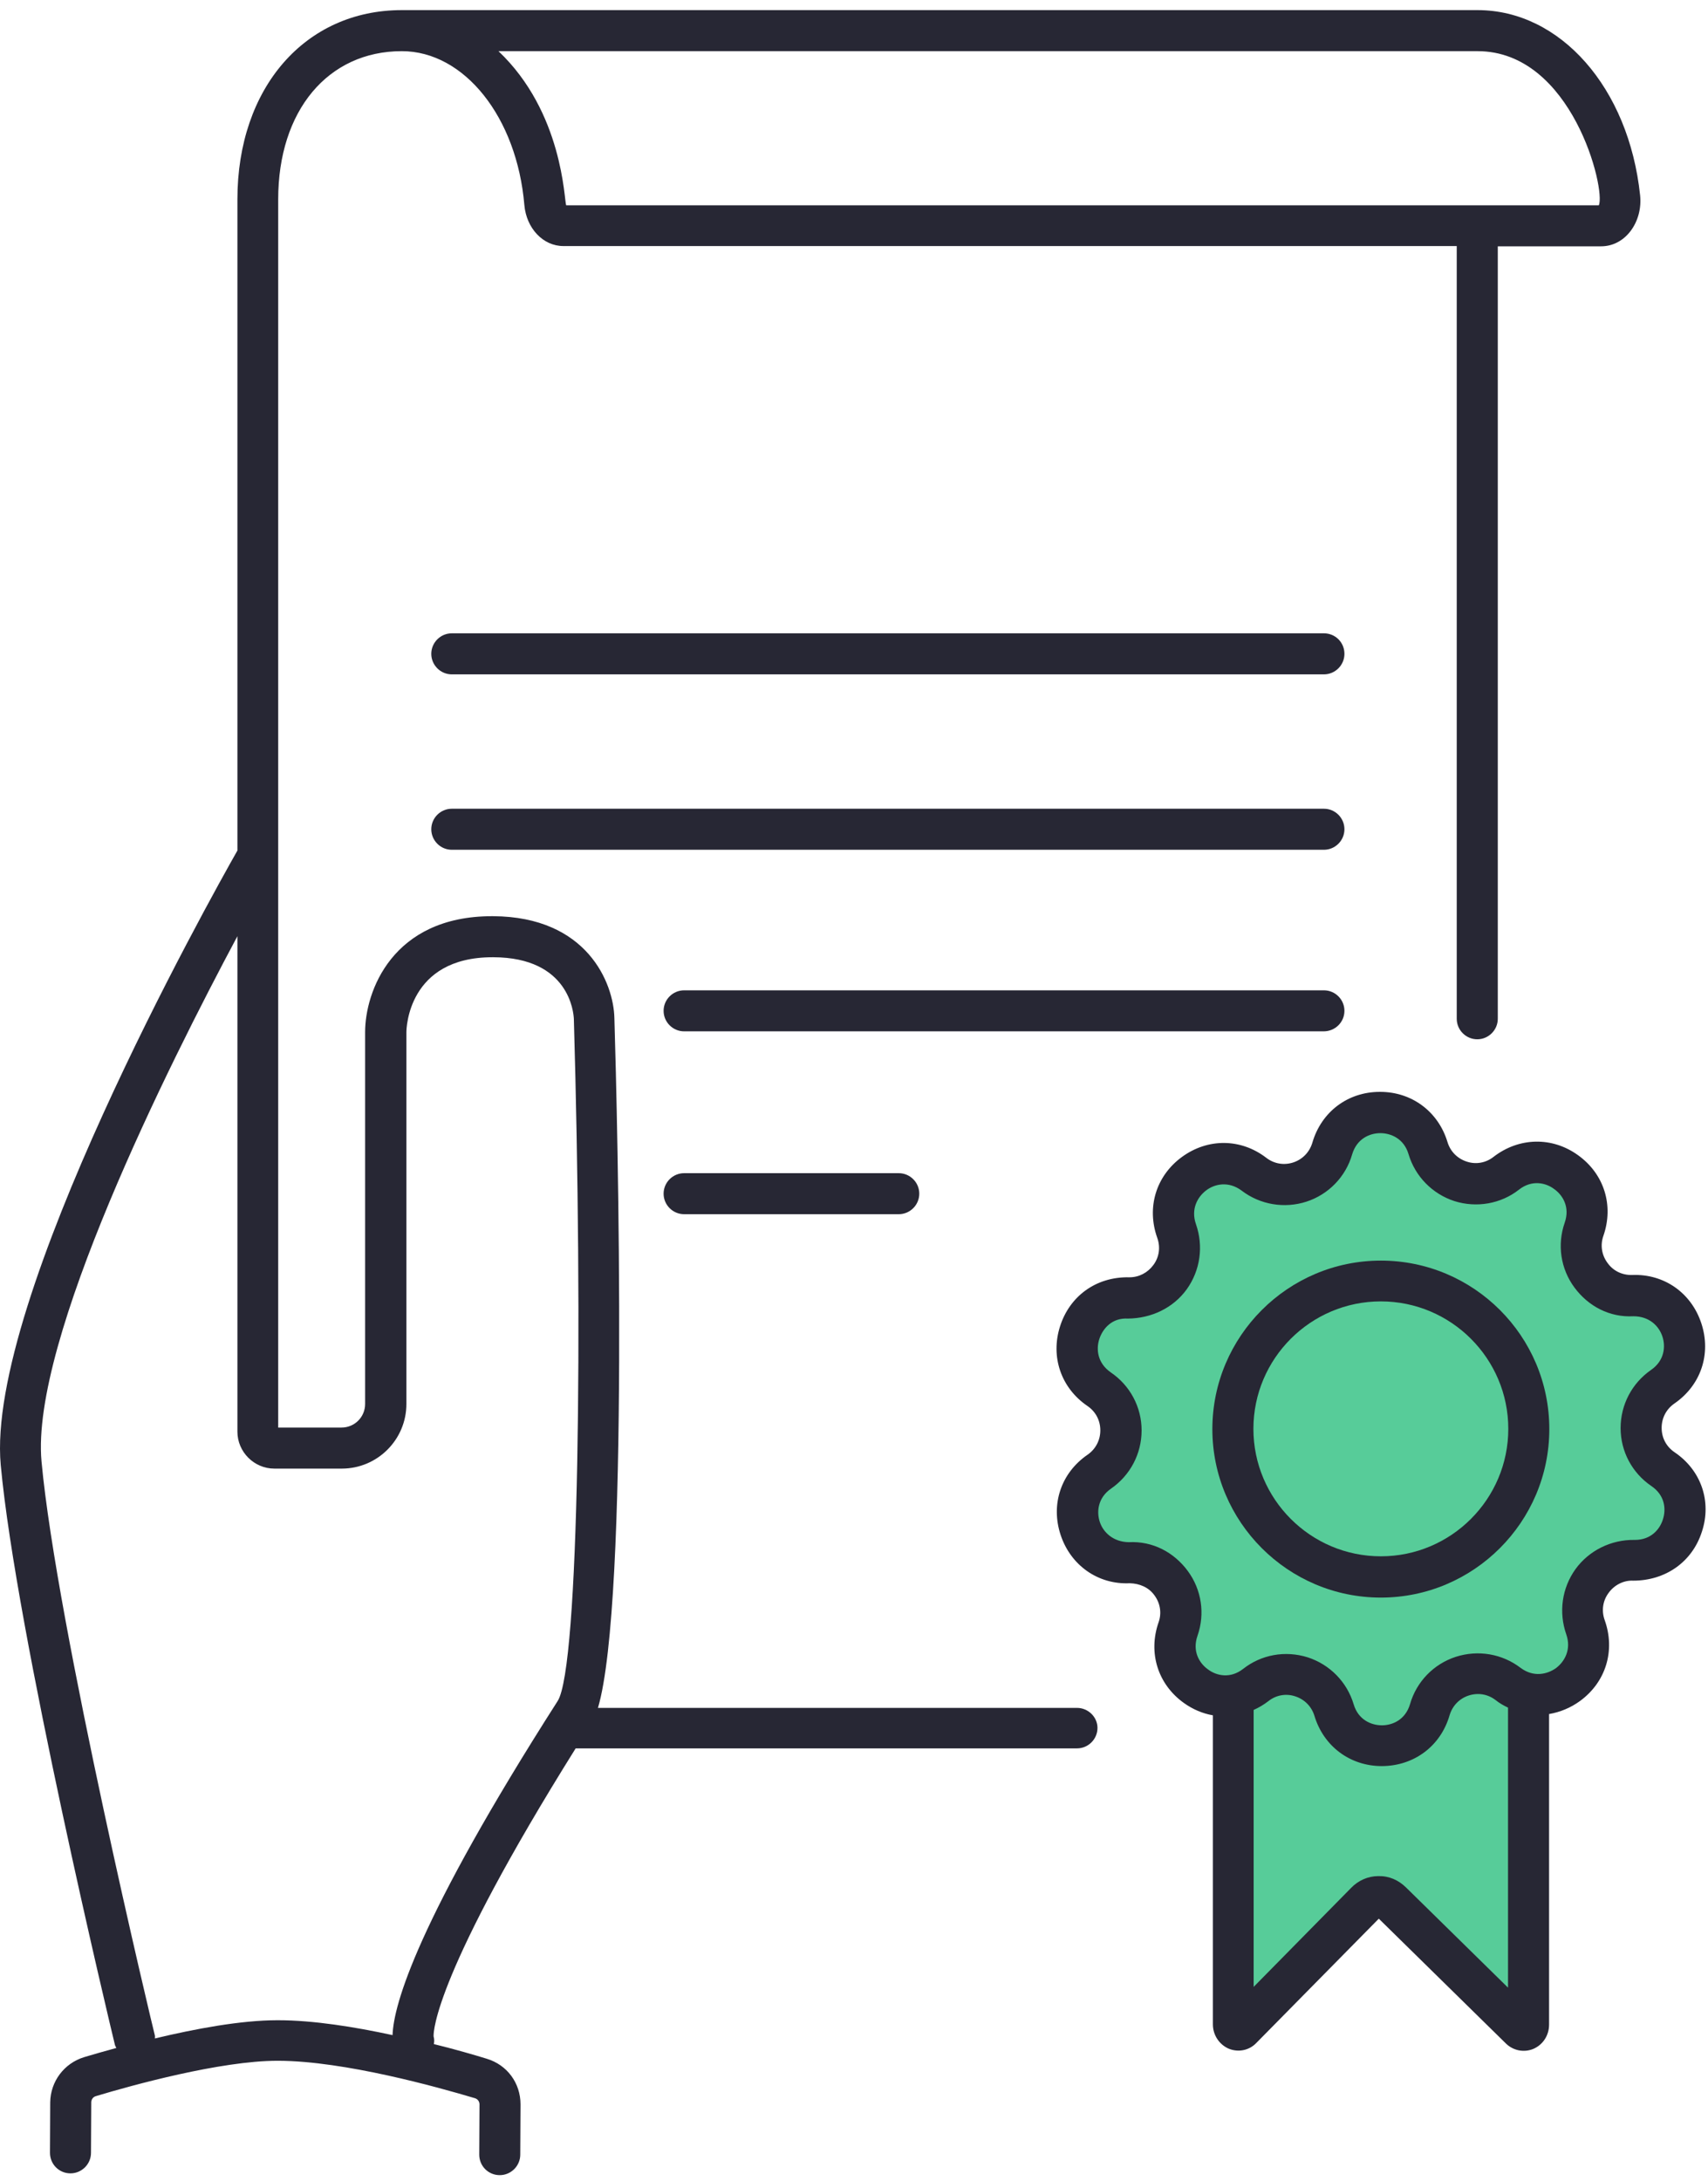 <svg width="65" height="83" viewBox="0 0 65 83" fill="none" xmlns="http://www.w3.org/2000/svg">
<path d="M44.5 49.5V46.5L45.5 45L47 44.5L49.5 45L51.5 43L53 42.5L54 44L56 45L60 44.5V46.5L60.5 48.5L64 50V52L62 54L64 57V58.5L62 59L60.5 60.5V63.5L59 64.5L57.879 64.126L58 65.28V77L52.5 72.5L47 77V65L47.225 64.213L45.5 64.5L44.5 62.5V60L41.5 58.5L41 57L42.5 54.5L41 52L41.5 50L44.5 49.5Z" fill="#57CC99"/>
<path d="M50.383 24.099H17.194C16.764 24.099 16.413 24.451 16.413 24.88C16.413 25.309 16.764 25.661 17.194 25.661H50.383C50.813 25.661 51.164 25.309 51.164 24.88C51.164 24.441 50.813 24.099 50.383 24.099Z" fill="#272734"/>
<path d="M50.383 30.774H17.194C16.764 30.774 16.413 31.126 16.413 31.555C16.413 31.984 16.764 32.336 17.194 32.336H50.383C50.813 32.336 51.164 31.984 51.164 31.555C51.164 31.126 50.813 30.774 50.383 30.774Z" fill="#272734"/>
<path d="M51.164 38.464C51.164 38.035 50.813 37.684 50.383 37.684H26.035C25.606 37.684 25.254 38.035 25.254 38.464C25.254 38.894 25.606 39.245 26.035 39.245H50.373C50.813 39.245 51.164 38.894 51.164 38.464Z" fill="#272734"/>
<path d="M26.035 44.642C25.606 44.642 25.254 44.993 25.254 45.422C25.254 45.852 25.606 46.203 26.035 46.203H34.203C34.633 46.203 34.984 45.852 34.984 45.422C34.984 44.993 34.633 44.642 34.203 44.642H26.035Z" fill="#272734"/>
<path d="M63.724 55.259C63.411 55.044 63.236 54.713 63.236 54.332C63.236 53.961 63.411 53.62 63.724 53.405C64.729 52.712 65.129 51.522 64.748 50.36C64.368 49.199 63.333 48.467 62.113 48.516C61.733 48.526 61.391 48.36 61.176 48.057C60.952 47.755 60.894 47.374 61.02 47.023C61.42 45.871 61.05 44.671 60.054 43.958C59.069 43.246 57.81 43.275 56.844 44.017C56.551 44.251 56.17 44.319 55.819 44.202C55.458 44.085 55.194 43.812 55.087 43.461C54.736 42.299 53.731 41.548 52.52 41.548H52.511C51.291 41.548 50.286 42.309 49.944 43.48C49.837 43.841 49.573 44.114 49.222 44.232C48.871 44.349 48.49 44.29 48.188 44.056C47.221 43.314 45.963 43.305 44.977 44.027C43.991 44.749 43.63 45.949 44.04 47.101C44.167 47.452 44.118 47.833 43.894 48.135C43.679 48.428 43.347 48.604 42.986 48.604C41.698 48.574 40.703 49.336 40.342 50.468C39.971 51.629 40.38 52.819 41.386 53.502C41.698 53.717 41.874 54.049 41.874 54.43C41.874 54.8 41.698 55.142 41.386 55.357C40.38 56.05 39.98 57.24 40.361 58.401C40.742 59.563 41.786 60.304 42.996 60.246C43.367 60.256 43.718 60.402 43.933 60.705C44.157 61.007 44.216 61.388 44.089 61.739C43.689 62.89 44.06 64.091 45.055 64.803C45.397 65.047 45.767 65.203 46.158 65.272V77.031C46.158 77.441 46.402 77.802 46.763 77.958C47.124 78.104 47.534 78.026 47.807 77.743L52.472 73.01L57.302 77.753C57.575 78.026 57.985 78.114 58.346 77.968C58.717 77.812 58.952 77.451 58.952 77.041V65.223C59.361 65.154 59.771 64.989 60.132 64.725C61.118 64.003 61.479 62.803 61.069 61.651C60.942 61.3 60.991 60.919 61.215 60.617C61.43 60.314 61.791 60.129 62.152 60.148C63.372 60.148 64.397 59.446 64.768 58.284C65.148 57.133 64.739 55.942 63.724 55.259ZM53.506 71.82C53.213 71.537 52.862 71.381 52.452 71.39C52.062 71.39 51.691 71.556 51.418 71.839L47.709 75.606V65.067C47.905 64.979 48.09 64.871 48.266 64.735C48.558 64.501 48.939 64.432 49.29 64.549C49.651 64.666 49.915 64.94 50.022 65.291C50.373 66.452 51.379 67.204 52.589 67.204H52.599C53.818 67.194 54.824 66.443 55.165 65.272C55.272 64.91 55.536 64.637 55.887 64.52C56.248 64.403 56.619 64.462 56.922 64.696C57.068 64.813 57.224 64.901 57.39 64.979V75.635L53.506 71.82ZM63.284 57.816C63.167 58.197 62.826 58.597 62.221 58.597C62.211 58.597 62.201 58.597 62.191 58.597C61.313 58.587 60.474 58.997 59.957 59.709C59.439 60.431 59.313 61.349 59.605 62.188C59.81 62.773 59.537 63.232 59.215 63.476C58.883 63.71 58.366 63.837 57.868 63.466C57.166 62.929 56.248 62.773 55.399 63.047C54.56 63.32 53.906 63.993 53.662 64.842C53.487 65.438 52.999 65.652 52.589 65.652C52.189 65.652 51.691 65.447 51.515 64.852C51.262 64.003 50.608 63.339 49.769 63.066C48.9 62.793 47.992 62.968 47.309 63.505C46.821 63.886 46.294 63.769 45.972 63.525C45.641 63.291 45.367 62.832 45.572 62.246C45.865 61.407 45.728 60.49 45.201 59.777C44.674 59.065 43.864 58.636 42.957 58.684C42.362 58.675 41.981 58.304 41.854 57.913C41.727 57.533 41.776 56.996 42.283 56.645C43.015 56.137 43.445 55.318 43.445 54.43C43.445 53.541 43.006 52.722 42.274 52.224C41.766 51.873 41.708 51.346 41.835 50.955C41.962 50.565 42.313 50.136 42.928 50.175C43.816 50.165 44.645 49.775 45.162 49.062C45.679 48.34 45.806 47.423 45.514 46.584C45.309 45.998 45.582 45.539 45.904 45.295C46.226 45.051 46.753 44.934 47.251 45.305C47.953 45.842 48.88 45.998 49.72 45.725C50.559 45.452 51.213 44.778 51.457 43.929C51.632 43.334 52.12 43.119 52.53 43.119C52.93 43.119 53.428 43.324 53.604 43.919C53.857 44.768 54.511 45.432 55.35 45.705C56.19 45.969 57.117 45.813 57.81 45.266C58.298 44.886 58.825 45.003 59.147 45.247C59.478 45.481 59.752 45.939 59.547 46.525C59.254 47.364 59.391 48.282 59.918 48.994C60.445 49.706 61.255 50.136 62.162 50.087C62.777 50.087 63.138 50.468 63.265 50.858C63.392 51.239 63.343 51.775 62.836 52.127C62.104 52.634 61.674 53.454 61.674 54.342C61.674 55.23 62.113 56.05 62.845 56.547C63.362 56.899 63.411 57.425 63.284 57.816Z" fill="#272734"/>
<path d="M52.55 47.969C49.017 47.969 46.138 50.848 46.138 54.381C46.138 57.913 49.017 60.792 52.55 60.792C56.082 60.792 58.961 57.913 58.961 54.381C58.961 50.838 56.082 47.969 52.55 47.969ZM52.55 59.221C49.876 59.221 47.7 57.045 47.7 54.371C47.7 51.697 49.876 49.521 52.55 49.521C55.224 49.521 57.4 51.697 57.4 54.371C57.4 57.045 55.224 59.221 52.55 59.221Z" fill="#272734"/>
<path d="M40.986 64.989H22.756C23.956 60.939 23.498 42.573 23.381 38.737C23.351 37.41 22.346 34.883 18.765 34.863H18.726C14.92 34.863 13.895 37.742 13.895 39.274V53.424C13.895 53.922 13.495 54.322 12.997 54.322H10.587V7.587C10.587 4.211 12.48 1.947 15.291 1.947C17.672 1.947 19.672 4.465 19.955 7.802C20.033 8.69 20.668 9.363 21.439 9.363H55.438V38.767C55.438 39.196 55.79 39.547 56.219 39.547C56.648 39.547 57 39.196 57 38.767V9.373H60.932C61.869 9.373 62.523 8.427 62.416 7.431C61.986 3.342 59.381 0.385 56.229 0.385H15.291C11.612 0.385 9.035 3.342 9.035 7.587V32.365C7.962 34.258 -0.548 49.472 0.028 55.747C0.613 62.11 4.214 77.168 4.371 77.802C4.38 77.851 4.41 77.89 4.429 77.929C3.97 78.056 3.551 78.173 3.2 78.28C2.438 78.514 1.921 79.207 1.911 79.998L1.902 81.92C1.902 82.349 2.243 82.701 2.682 82.701C3.112 82.701 3.463 82.349 3.463 81.92L3.473 79.998C3.473 79.89 3.541 79.793 3.648 79.763C5.005 79.353 8.391 78.417 10.558 78.417H10.597C13.114 78.426 16.667 79.422 18.072 79.841C18.179 79.871 18.248 79.968 18.248 80.076L18.238 81.988C18.238 82.418 18.579 82.769 19.018 82.769C19.448 82.769 19.799 82.418 19.799 81.988L19.809 80.076C19.809 79.266 19.302 78.573 18.521 78.339C18.043 78.192 17.34 77.987 16.511 77.782C16.53 77.685 16.53 77.587 16.501 77.49C16.491 77.285 16.569 75.069 21.907 66.53H40.986C41.415 66.53 41.766 66.179 41.766 65.75C41.766 65.34 41.415 64.989 40.986 64.989ZM56.229 1.947C59.84 1.947 61.118 7.236 60.845 7.812H21.546C21.468 7.626 21.429 4.279 18.97 1.947H56.229ZM14.939 77.441C13.505 77.129 11.924 76.875 10.587 76.875H10.548C9.172 76.875 7.445 77.197 5.893 77.568C5.893 77.529 5.903 77.49 5.893 77.451C5.844 77.285 2.155 61.866 1.58 55.61C1.16 51.024 6.4 40.553 9.035 35.624V54.478C9.035 55.249 9.67 55.884 10.441 55.884H13.007C14.364 55.884 15.466 54.781 15.466 53.424V39.274C15.466 39.157 15.515 36.425 18.745 36.425H18.775C21.663 36.434 21.829 38.532 21.839 38.776C22.18 50.516 22.044 63.437 21.224 64.725C15.866 73.108 14.978 76.289 14.939 77.441Z" fill="#272734"/>
</svg>
